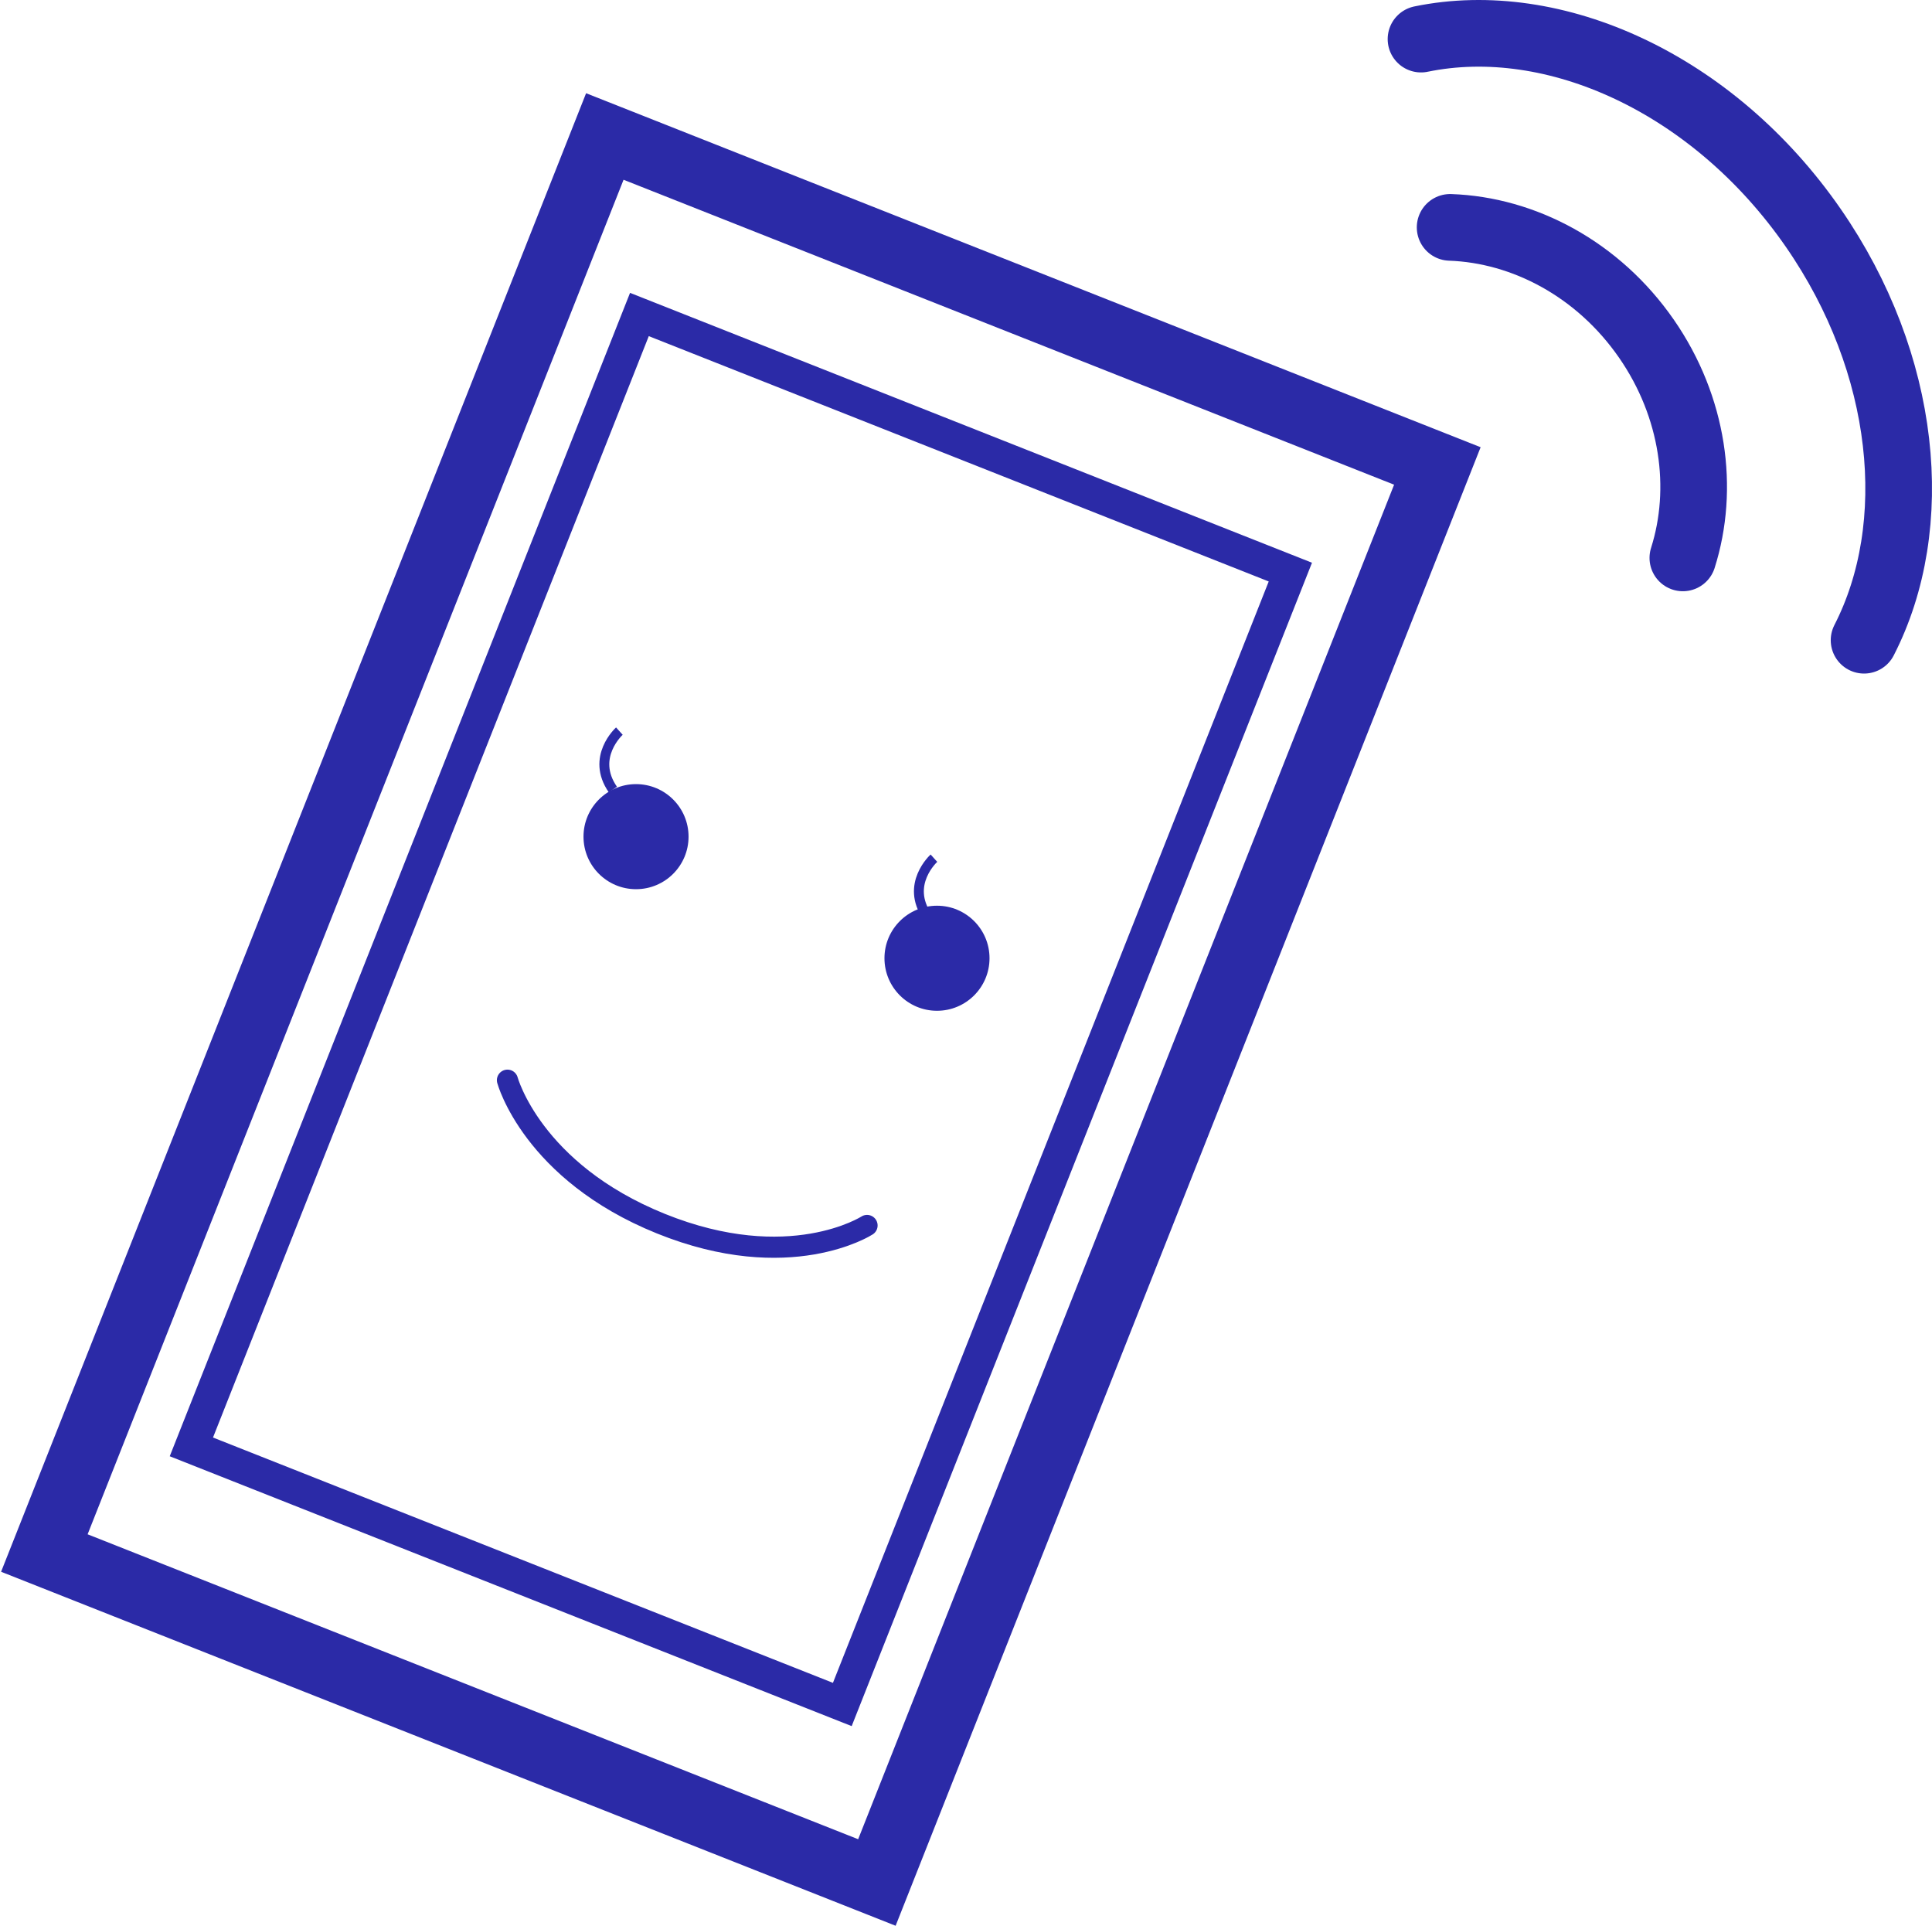 <?xml version="1.0" encoding="utf-8"?>
<!-- Generator: Adobe Illustrator 24.3.0, SVG Export Plug-In . SVG Version: 6.00 Build 0)  -->
<svg version="1.1" id="レイヤー_1" xmlns="http://www.w3.org/2000/svg" xmlns:xlink="http://www.w3.org/1999/xlink" x="0px"
	 y="0px" width="174.741px" height="174.157px" viewBox="0 0 174.741 174.157" style="enable-background:new 0 0 174.741 174.157;"
	 xml:space="preserve">
<style type="text/css">
	.st0{fill:none;stroke:#2B2AA7;stroke-width:6.029;stroke-miterlimit:10;}
	.st1{fill:none;stroke:#2B2AA7;stroke-width:3.015;stroke-miterlimit:10;}
	.st2{fill:none;stroke:#2B2AA7;stroke-width:6.029;stroke-linecap:round;stroke-linejoin:round;stroke-miterlimit:10;}
	.st3{fill:none;stroke:#2B2AA7;stroke-width:1.913;stroke-linecap:round;stroke-linejoin:round;stroke-miterlimit:10;}
	.st4{fill:#2B2AA7;}
	.st5{fill:none;stroke:#2B2AA7;stroke-width:0.895;stroke-miterlimit:10;}
</style>
<g>
	<g>
		
			<rect x="26.447" y="22.422" transform="matrix(0.93 0.368 -0.368 0.93 38.359 -18.241)" class="st0" width="80.967" height="137.75"/>
		
			<rect x="35.278" y="36.238" transform="matrix(0.93 0.368 -0.368 0.93 38.359 -18.241)" class="st1" width="63.306" height="110.118"/>
		<g>
			<path class="st2" d="M131.158,20.563c6.666,0.231,13.399,3.777,17.757,10.07c4.279,6.18,5.273,13.572,3.292,19.822"/>
			<path class="st2" d="M128.524,3.536c12.034-2.479,26.417,3.991,35.476,17.071c8.516,12.298,9.907,26.946,4.597,37.293"/>
		</g>
	</g>
	<path class="st3" d="M45.897,97.69c0,0,2.234,8.27,13.874,12.972s18.649,0.166,18.649,0.166"/>
	<g>
		<g>
			<circle class="st4" cx="57.526" cy="75.665" r="4.751"/>
			<path class="st5" d="M56.02,66.12c0,0-2.622,2.36-0.586,5.286"/>
		</g>
		<g>
			<circle class="st4" cx="84.747" cy="86.661" r="4.751"/>
			<path class="st5" d="M84.47,77.612c0,0-2.622,2.36-0.586,5.286"/>
		</g>
	</g>
</g>
</svg>
